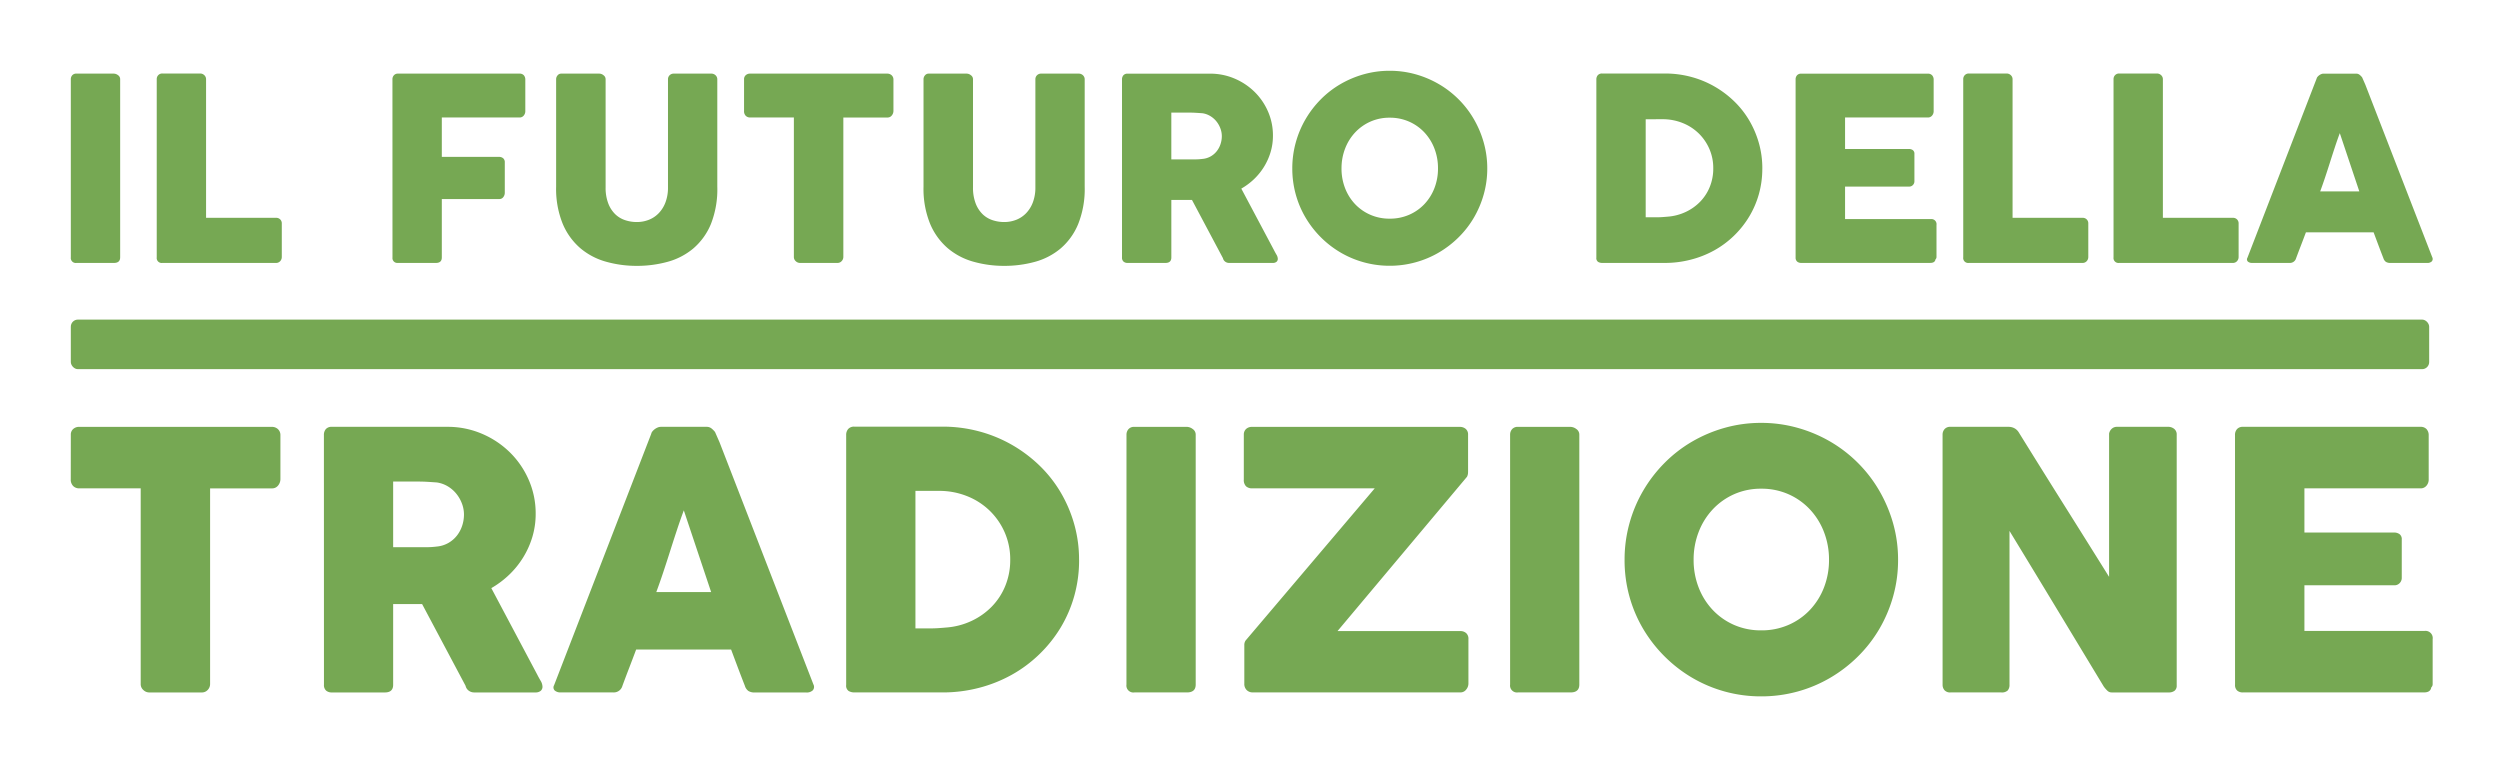 <svg xmlns="http://www.w3.org/2000/svg" width="353" height="108" viewBox="0 0 353 108"><g transform="translate(19412 471)"><g transform="translate(-641 2386.126)"><path d="M-165.573-25.938a.836.836,0,0,1,.2-.558.735.735,0,0,1,.594-.234h5.292a1.014,1.014,0,0,1,.576.216.672.672,0,0,1,.306.576V-.792q0,.792-.882.792h-5.292a.7.7,0,0,1-.792-.792Zm12.132-.018a.794.794,0,0,1,.216-.558.768.768,0,0,1,.594-.234h5.328a.837.837,0,0,1,.558.216.775.775,0,0,1,.27.576V-6.372h9.9a.794.794,0,0,1,.558.216.768.768,0,0,1,.234.594V-.828a.858.858,0,0,1-.207.558.765.765,0,0,1-.585.27h-16.074a.7.7,0,0,1-.792-.792Zm33.282.054a.823.823,0,0,1,.207-.594.728.728,0,0,1,.5-.234h17.226a.786.786,0,0,1,.621.234.917.917,0,0,1,.207.63V-21.4a.942.942,0,0,1-.216.585.748.748,0,0,1-.63.279h-10.944v5.562h8.082a.887.887,0,0,1,.576.189.73.73,0,0,1,.234.6v4.3a.968.968,0,0,1-.207.585.668.668,0,0,1-.567.279h-8.118V-.774q0,.774-.828.774h-5.49a.68.68,0,0,1-.648-.756Zm30.1,15.228a6.12,6.12,0,0,0,.369,2.259A4.271,4.271,0,0,0-88.722-6.9a3.678,3.678,0,0,0,1.4.855,5.177,5.177,0,0,0,1.665.27,4.606,4.606,0,0,0,1.7-.315,3.952,3.952,0,0,0,1.4-.936,4.464,4.464,0,0,0,.954-1.539,5.87,5.87,0,0,0,.351-2.106V-25.938a.777.777,0,0,1,.225-.558.8.8,0,0,1,.6-.234h5.256a.857.857,0,0,1,.648.243.772.772,0,0,1,.234.549v15.174A13.335,13.335,0,0,1-75.2-5.472,9.089,9.089,0,0,1-77.7-2.025,9.544,9.544,0,0,1-81.324-.153a16.249,16.249,0,0,1-4.329.567,15.876,15.876,0,0,1-4.338-.585,9.607,9.607,0,0,1-3.636-1.908A9.266,9.266,0,0,1-96.12-5.535a13.111,13.111,0,0,1-.927-5.229V-25.938a.824.824,0,0,1,.207-.549.648.648,0,0,1,.513-.243h5.4a.952.952,0,0,1,.567.225.685.685,0,0,1,.3.567Zm19.548-15.264a.733.733,0,0,1,.243-.576.875.875,0,0,1,.6-.216h19.386a.907.907,0,0,1,.576.2.808.808,0,0,1,.288.594v4.482a1.014,1.014,0,0,1-.225.621.754.754,0,0,1-.639.3h-6.21V-.846a.854.854,0,0,1-.234.585A.783.783,0,0,1-57.339,0h-5.292a.849.849,0,0,1-.576-.243.779.779,0,0,1-.27-.6V-20.538h-6.192a.835.835,0,0,1-.6-.234.906.906,0,0,1-.243-.684Zm32.328,15.264a6.12,6.12,0,0,0,.369,2.259A4.271,4.271,0,0,0-36.846-6.9a3.678,3.678,0,0,0,1.4.855,5.177,5.177,0,0,0,1.665.27,4.606,4.606,0,0,0,1.7-.315,3.952,3.952,0,0,0,1.4-.936,4.464,4.464,0,0,0,.954-1.539,5.87,5.87,0,0,0,.351-2.106V-25.938a.777.777,0,0,1,.225-.558.8.8,0,0,1,.6-.234h5.256a.857.857,0,0,1,.648.243.772.772,0,0,1,.234.549v15.174a13.335,13.335,0,0,1-.927,5.292,9.089,9.089,0,0,1-2.493,3.447A9.544,9.544,0,0,1-29.448-.153a16.249,16.249,0,0,1-4.329.567,15.876,15.876,0,0,1-4.338-.585,9.607,9.607,0,0,1-3.636-1.908,9.266,9.266,0,0,1-2.493-3.456,13.111,13.111,0,0,1-.927-5.229V-25.938a.824.824,0,0,1,.207-.549.648.648,0,0,1,.513-.243h5.4a.952.952,0,0,1,.567.225.685.685,0,0,1,.3.567ZM-17.145-25.9a.88.88,0,0,1,.2-.6.75.75,0,0,1,.594-.225H-4.725a8.739,8.739,0,0,1,3.474.693,9.062,9.062,0,0,1,2.826,1.881,8.777,8.777,0,0,1,1.9,2.781,8.413,8.413,0,0,1,.693,3.393,8.049,8.049,0,0,1-.333,2.331,8.7,8.7,0,0,1-.927,2.07,8.791,8.791,0,0,1-1.413,1.746A9.242,9.242,0,0,1-.3-10.494L4.329-1.782q.126.252.324.594a1.233,1.233,0,0,1,.2.594.534.534,0,0,1-.189.441A.792.792,0,0,1,4.149,0H-2.025a.9.9,0,0,1-.549-.18.817.817,0,0,1-.315-.486L-7.263-8.892h-2.916V-.774q0,.774-.828.774h-5.346a.843.843,0,0,1-.576-.189.737.737,0,0,1-.216-.585ZM-3.051-17.91a3.119,3.119,0,0,0-.2-1.08,3.508,3.508,0,0,0-.558-.99,3.269,3.269,0,0,0-.864-.756,2.955,2.955,0,0,0-1.116-.4q-.5-.036-.945-.063t-.963-.027h-2.484v6.606h3.312q.324,0,.576-.018t.558-.054A2.842,2.842,0,0,0-4.6-15.057a2.957,2.957,0,0,0,.846-.738,3.258,3.258,0,0,0,.522-.99A3.589,3.589,0,0,0-3.051-17.91Zm16.9,4.554a7.63,7.63,0,0,0,.5,2.79,6.891,6.891,0,0,0,1.413,2.259A6.585,6.585,0,0,0,17.919-6.8a6.693,6.693,0,0,0,2.736.549A6.756,6.756,0,0,0,23.4-6.8a6.56,6.56,0,0,0,2.16-1.512,6.891,6.891,0,0,0,1.413-2.259,7.63,7.63,0,0,0,.5-2.79,7.651,7.651,0,0,0-.5-2.781,6.973,6.973,0,0,0-1.413-2.277,6.608,6.608,0,0,0-2.16-1.53,6.662,6.662,0,0,0-2.745-.558,6.6,6.6,0,0,0-2.736.558,6.635,6.635,0,0,0-2.151,1.53,6.973,6.973,0,0,0-1.413,2.277A7.652,7.652,0,0,0,13.851-13.356ZM6.9-13.338A13.663,13.663,0,0,1,7.389-17,13.78,13.78,0,0,1,8.775-20.3a13.954,13.954,0,0,1,2.151-2.8,13.419,13.419,0,0,1,2.781-2.151,14.108,14.108,0,0,1,3.285-1.386,13.43,13.43,0,0,1,3.663-.495,13.46,13.46,0,0,1,3.654.495A14.067,14.067,0,0,1,27.6-25.245a13.633,13.633,0,0,1,2.79,2.151,13.527,13.527,0,0,1,2.151,2.8A14.285,14.285,0,0,1,33.93-17a13.43,13.43,0,0,1,.5,3.663,13.43,13.43,0,0,1-.5,3.663A13.934,13.934,0,0,1,32.544-6.4a13.525,13.525,0,0,1-2.151,2.772A14.068,14.068,0,0,1,27.6-1.476,13.577,13.577,0,0,1,24.309-.09,13.694,13.694,0,0,1,20.655.4,13.663,13.663,0,0,1,16.992-.09a13.613,13.613,0,0,1-3.285-1.386,13.841,13.841,0,0,1-2.781-2.151A13.955,13.955,0,0,1,8.775-6.4,13.449,13.449,0,0,1,7.389-9.675,13.663,13.663,0,0,1,6.9-13.338Zm66.366,0a13.271,13.271,0,0,1-.486,3.627,12.944,12.944,0,0,1-1.386,3.2,13.291,13.291,0,0,1-2.151,2.691,13.273,13.273,0,0,1-2.772,2.052,13.956,13.956,0,0,1-3.285,1.3A14.451,14.451,0,0,1,59.535,0H50.661a1.14,1.14,0,0,1-.576-.144.647.647,0,0,1-.252-.612V-25.9a.889.889,0,0,1,.207-.612.786.786,0,0,1,.621-.234h8.874a14.086,14.086,0,0,1,3.645.468,13.8,13.8,0,0,1,3.276,1.332,14.023,14.023,0,0,1,2.781,2.07,12.788,12.788,0,0,1,2.151,2.7,13.538,13.538,0,0,1,1.386,3.222A13.074,13.074,0,0,1,73.269-13.338ZM56.8-20.286V-6.444h1.512q.414,0,.81-.027t.792-.063a7.24,7.24,0,0,0,2.52-.657,6.987,6.987,0,0,0,2.043-1.44,6.474,6.474,0,0,0,1.368-2.1,6.855,6.855,0,0,0,.495-2.628,6.74,6.74,0,0,0-.567-2.781,6.876,6.876,0,0,0-1.539-2.2,6.94,6.94,0,0,0-2.277-1.44,7.533,7.533,0,0,0-2.781-.513ZM77.967-25.9a.856.856,0,0,1,.207-.6.755.755,0,0,1,.585-.225H96.633a.791.791,0,0,1,.612.234.892.892,0,0,1,.216.63V-21.4a.942.942,0,0,1-.216.585.748.748,0,0,1-.63.279H84.951v4.446h9a.946.946,0,0,1,.567.162.62.62,0,0,1,.225.54V-11.5a.746.746,0,0,1-.2.486.712.712,0,0,1-.576.234H84.951v4.59h12.1a.724.724,0,0,1,.81.828V-.828a.448.448,0,0,1-.144.324q-.072.5-.738.5H78.759a.843.843,0,0,1-.576-.189.737.737,0,0,1-.216-.585Zm23.67-.054a.794.794,0,0,1,.216-.558.768.768,0,0,1,.594-.234h5.328a.837.837,0,0,1,.558.216.775.775,0,0,1,.27.576V-6.372h9.9a.794.794,0,0,1,.558.216.768.768,0,0,1,.234.594V-.828a.858.858,0,0,1-.207.558A.765.765,0,0,1,118.5,0H102.429a.7.7,0,0,1-.792-.792Zm21.222,0a.794.794,0,0,1,.216-.558.768.768,0,0,1,.594-.234H129a.837.837,0,0,1,.558.216.775.775,0,0,1,.27.576V-6.372h9.9a.794.794,0,0,1,.558.216.768.768,0,0,1,.234.594V-.828a.858.858,0,0,1-.207.558.765.765,0,0,1-.585.27H123.651a.7.7,0,0,1-.792-.792Zm28.674-.072a.534.534,0,0,1,.117-.234,1.292,1.292,0,0,1,.243-.234,1.284,1.284,0,0,1,.306-.171.846.846,0,0,1,.306-.063h4.608a.765.765,0,0,1,.522.189,2.32,2.32,0,0,1,.324.333l.45,1.026L167.859-.81a.53.53,0,0,1-.054.585.876.876,0,0,1-.684.225h-5.166a1.13,1.13,0,0,1-.639-.153.99.99,0,0,1-.351-.513q-.36-.918-.7-1.827t-.684-1.827h-9.558q-.342.918-.693,1.827t-.693,1.827a.9.9,0,0,1-.918.666h-5.31a.879.879,0,0,1-.567-.18.426.426,0,0,1-.081-.54Zm3.276,7.7q-.342.918-.693,1.98t-.693,2.142q-.342,1.08-.693,2.133t-.693,1.971h5.526Z" transform="translate(-18595.428 -2820)" fill="#76a853"/><path d="M-165.113-36.008a1.028,1.028,0,0,1,.341-.808,1.227,1.227,0,0,1,.846-.3h27.2a1.272,1.272,0,0,1,.808.278,1.134,1.134,0,0,1,.4.833v6.288a1.423,1.423,0,0,1-.316.871,1.058,1.058,0,0,1-.9.417h-8.713V-.8a1.2,1.2,0,0,1-.328.821,1.1,1.1,0,0,1-.859.366h-7.425a1.192,1.192,0,0,1-.808-.341,1.092,1.092,0,0,1-.379-.846V-28.432h-8.688a1.172,1.172,0,0,1-.846-.328,1.272,1.272,0,0,1-.341-.96Zm35.736.051a1.235,1.235,0,0,1,.278-.846,1.052,1.052,0,0,1,.833-.316h16.315a12.261,12.261,0,0,1,4.874.972,12.715,12.715,0,0,1,3.965,2.639,12.315,12.315,0,0,1,2.664,3.9,11.8,11.8,0,0,1,.972,4.761,11.293,11.293,0,0,1-.467,3.271,12.2,12.2,0,0,1-1.3,2.9,12.334,12.334,0,0,1-1.983,2.45,12.968,12.968,0,0,1-2.513,1.881l6.491,12.223q.177.354.455.833a1.73,1.73,0,0,1,.278.833A.75.75,0,0,1-98.78.17a1.112,1.112,0,0,1-.72.215h-8.662a1.262,1.262,0,0,1-.77-.253,1.147,1.147,0,0,1-.442-.682l-6.137-11.542H-119.6V-.7q0,1.086-1.162,1.086h-7.5a1.183,1.183,0,0,1-.808-.265,1.034,1.034,0,0,1-.3-.821ZM-109.6-24.744a4.376,4.376,0,0,0-.278-1.515,4.921,4.921,0,0,0-.783-1.389,4.586,4.586,0,0,0-1.212-1.061,4.146,4.146,0,0,0-1.566-.556q-.707-.051-1.326-.088t-1.351-.038H-119.6v9.269h4.647q.455,0,.808-.025t.783-.076a3.987,3.987,0,0,0,1.591-.518,4.149,4.149,0,0,0,1.187-1.035,4.57,4.57,0,0,0,.732-1.389A5.035,5.035,0,0,0-109.6-24.744Zm26.442-11.39A.75.75,0,0,1-83-36.463a1.813,1.813,0,0,1,.341-.328,1.8,1.8,0,0,1,.429-.24,1.187,1.187,0,0,1,.429-.088h6.465a1.074,1.074,0,0,1,.732.265,3.255,3.255,0,0,1,.455.467l.631,1.44,13.259,34.2a.743.743,0,0,1-.076.821,1.229,1.229,0,0,1-.96.316h-7.248a1.586,1.586,0,0,1-.9-.215,1.389,1.389,0,0,1-.492-.72q-.505-1.288-.985-2.563t-.96-2.563h-13.41q-.48,1.288-.972,2.563T-87.226-.55a1.264,1.264,0,0,1-1.288.934h-7.45a1.233,1.233,0,0,1-.8-.253.6.6,0,0,1-.114-.758Zm4.6,10.809q-.48,1.288-.972,2.778t-.972,3.005q-.48,1.515-.972,2.993t-.972,2.765H-74.7Zm55.813,7a18.621,18.621,0,0,1-.682,5.089,18.161,18.161,0,0,1-1.945,4.5A18.648,18.648,0,0,1-28.395-4.97a18.623,18.623,0,0,1-3.889,2.879A19.581,19.581,0,0,1-36.893-.26,20.276,20.276,0,0,1-42.02.384H-54.471a1.6,1.6,0,0,1-.808-.2.907.907,0,0,1-.354-.859V-35.958a1.248,1.248,0,0,1,.29-.859,1.1,1.1,0,0,1,.871-.328H-42.02a19.764,19.764,0,0,1,5.114.657,19.362,19.362,0,0,1,4.6,1.869,19.675,19.675,0,0,1,3.9,2.9,17.943,17.943,0,0,1,3.018,3.788,19,19,0,0,1,1.945,4.521A18.344,18.344,0,0,1-22.75-18.33Zm-23.108-9.748V-8.657h2.121q.581,0,1.136-.038t1.111-.088a10.158,10.158,0,0,0,3.536-.922,9.8,9.8,0,0,0,2.866-2.02,9.083,9.083,0,0,0,1.919-2.942,9.618,9.618,0,0,0,.695-3.687,9.456,9.456,0,0,0-.8-3.9,9.647,9.647,0,0,0-2.159-3.081,9.737,9.737,0,0,0-3.195-2.02,10.569,10.569,0,0,0-3.9-.72Zm29.8-7.93a1.173,1.173,0,0,1,.278-.783,1.031,1.031,0,0,1,.833-.328h7.425a1.423,1.423,0,0,1,.808.3.943.943,0,0,1,.429.808V-.727q0,1.111-1.237,1.111h-7.425A.982.982,0,0,1-16.058-.727Zm16.567,0a1.068,1.068,0,0,1,.316-.808,1.206,1.206,0,0,1,.871-.3H31.017a1.258,1.258,0,0,1,.821.278,1.012,1.012,0,0,1,.341.833v5.1q0,.2-.013.379a1.411,1.411,0,0,1-.139.455L13.743-8.278h17.35A1.208,1.208,0,0,1,31.9-8a1.063,1.063,0,0,1,.328.859V-.853a1.341,1.341,0,0,1-.316.833.994.994,0,0,1-.821.4H1.772A1.172,1.172,0,0,1,.926.056,1.2,1.2,0,0,1,.585-.853v-5.43A1.121,1.121,0,0,1,.762-6.94L19-28.432H1.7a1.238,1.238,0,0,1-.871-.29,1.235,1.235,0,0,1-.316-.947Zm37.6,0a1.173,1.173,0,0,1,.278-.783,1.031,1.031,0,0,1,.833-.328H46.65a1.423,1.423,0,0,1,.808.3.943.943,0,0,1,.429.808V-.727q0,1.111-1.237,1.111H39.225A.982.982,0,0,1,38.114-.727ZM64.026-18.355a10.706,10.706,0,0,0,.707,3.915,9.669,9.669,0,0,0,1.983,3.169A9.239,9.239,0,0,0,69.733-9.15a9.39,9.39,0,0,0,3.839.77,9.479,9.479,0,0,0,3.851-.77,9.2,9.2,0,0,0,3.031-2.121,9.669,9.669,0,0,0,1.983-3.169,10.706,10.706,0,0,0,.707-3.915,10.735,10.735,0,0,0-.707-3.9,9.783,9.783,0,0,0-1.983-3.195A9.272,9.272,0,0,0,77.423-27.6a9.347,9.347,0,0,0-3.851-.783,9.26,9.26,0,0,0-3.839.783,9.309,9.309,0,0,0-3.018,2.147,9.783,9.783,0,0,0-1.983,3.195A10.735,10.735,0,0,0,64.026-18.355Zm-9.748.025a19.17,19.17,0,0,1,.682-5.139A19.334,19.334,0,0,1,56.9-28.091a19.578,19.578,0,0,1,3.018-3.927,18.827,18.827,0,0,1,3.9-3.018,19.8,19.8,0,0,1,4.609-1.945,18.843,18.843,0,0,1,5.139-.695,18.885,18.885,0,0,1,5.127.695,19.737,19.737,0,0,1,4.622,1.945,19.128,19.128,0,0,1,3.915,3.018,18.979,18.979,0,0,1,3.018,3.927A20.042,20.042,0,0,1,92.2-23.469a18.843,18.843,0,0,1,.695,5.139A18.843,18.843,0,0,1,92.2-13.19a19.55,19.55,0,0,1-1.945,4.6A18.976,18.976,0,0,1,87.235-4.7,19.739,19.739,0,0,1,83.32-1.687,19.049,19.049,0,0,1,78.7.258,19.213,19.213,0,0,1,73.572.94,19.17,19.17,0,0,1,68.433.258a19.1,19.1,0,0,1-4.609-1.945,19.42,19.42,0,0,1-3.9-3.018A19.58,19.58,0,0,1,56.9-8.594a18.87,18.87,0,0,1-1.945-4.6A19.17,19.17,0,0,1,54.277-18.33Zm44.9-17.678a1.173,1.173,0,0,1,.278-.783,1.031,1.031,0,0,1,.833-.328h8.258a1.728,1.728,0,0,1,.732.177,1.6,1.6,0,0,1,.657.606q3.207,5.177,6.364,10.2t6.39,10.2V-36.16a1.235,1.235,0,0,1,.4-.707,1.071,1.071,0,0,1,.707-.253H131a1.347,1.347,0,0,1,.884.29,1,1,0,0,1,.354.821V-.6a.892.892,0,0,1-.3.745,1.309,1.309,0,0,1-.833.24h-8.056a.843.843,0,0,1-.581-.227,4,4,0,0,1-.53-.606l-6.642-10.986q-3.283-5.43-6.667-10.986V-.727a1.2,1.2,0,0,1-.253.833,1.2,1.2,0,0,1-.909.278h-7.172a1.045,1.045,0,0,1-.846-.316A1.157,1.157,0,0,1,99.18-.7Zm41.292.051a1.2,1.2,0,0,1,.29-.846,1.059,1.059,0,0,1,.821-.316h25.078a1.11,1.11,0,0,1,.859.328,1.252,1.252,0,0,1,.3.884v6.263a1.322,1.322,0,0,1-.3.821,1.05,1.05,0,0,1-.884.391H150.271v6.238H162.9a1.327,1.327,0,0,1,.8.227.87.87,0,0,1,.316.758v5.455a1.046,1.046,0,0,1-.278.682,1,1,0,0,1-.808.328H150.271V-8.3h16.971a1.016,1.016,0,0,1,1.136,1.162V-.778a.628.628,0,0,1-.2.455q-.1.707-1.035.707H141.583a1.183,1.183,0,0,1-.808-.265,1.034,1.034,0,0,1-.3-.821Z" transform="translate(-18595.887 -2759.739)" fill="#76a853"/><rect width="333" height="7" rx="1" transform="translate(-18761 -2812)" fill="#76a853"/></g><rect width="353" height="108" transform="translate(-19412 -471)" fill="none"/></g></svg>
